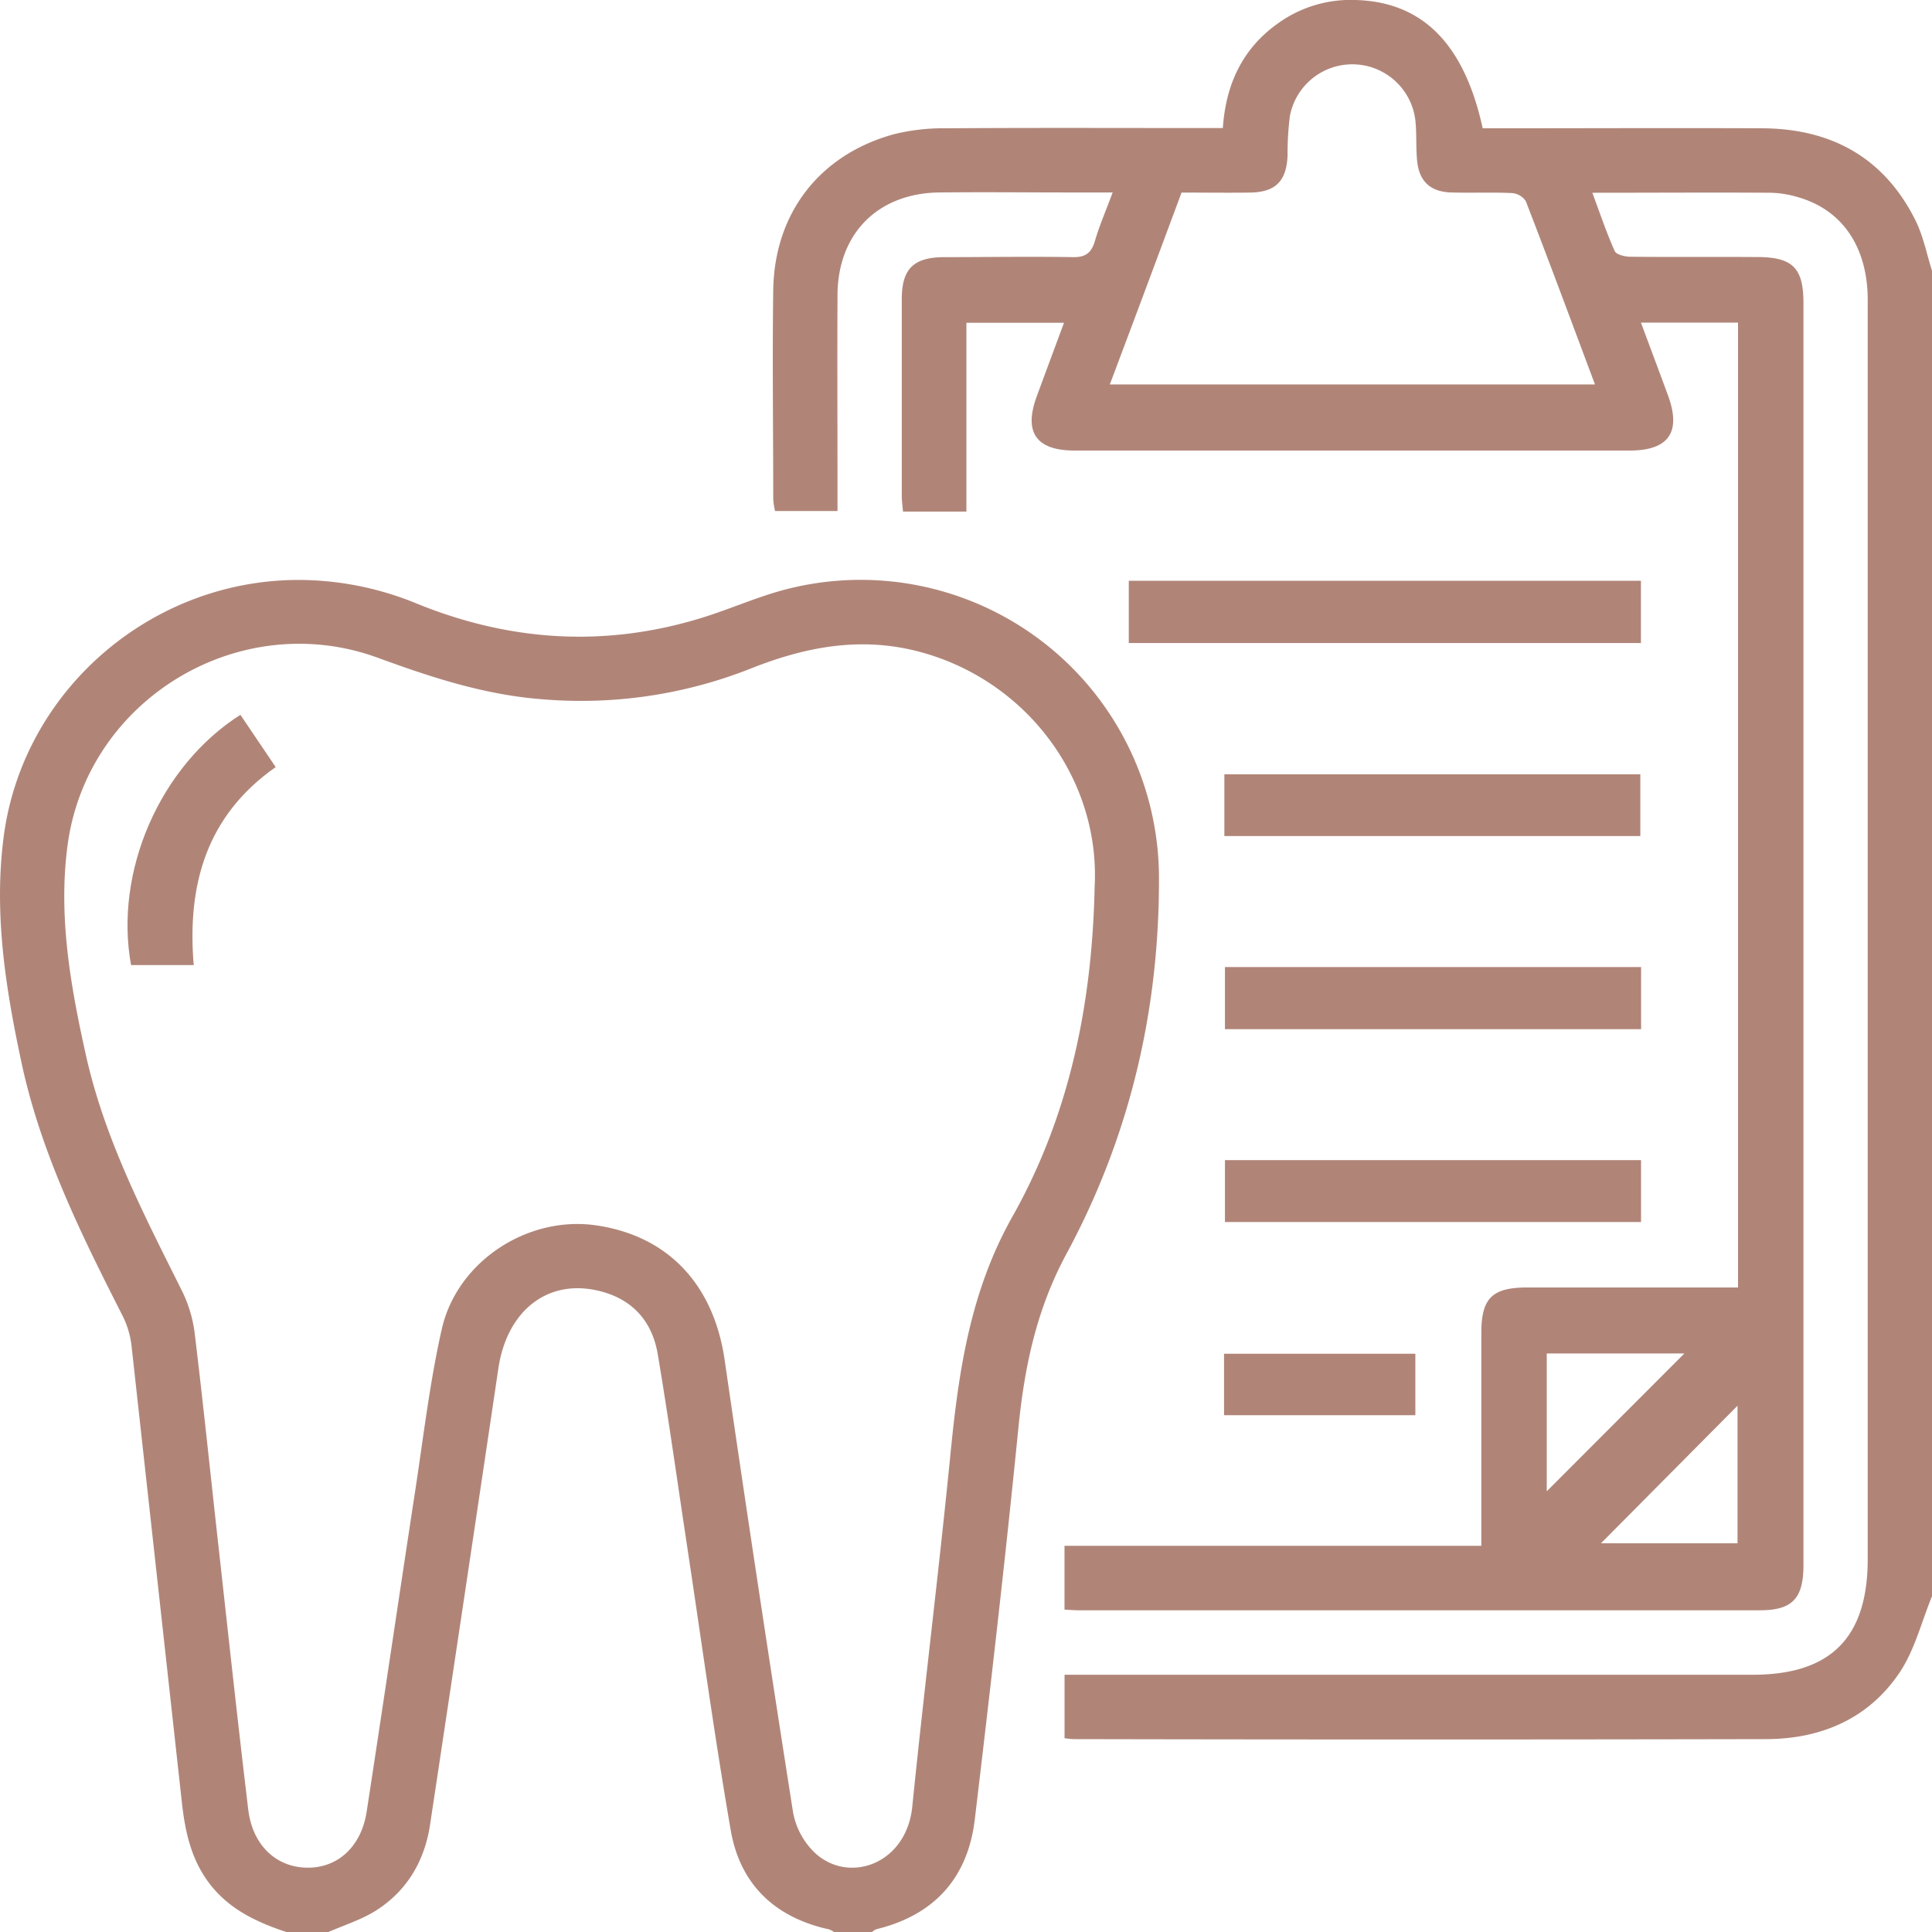 <?xml version="1.0" encoding="UTF-8" standalone="yes"?>
<svg xmlns="http://www.w3.org/2000/svg" viewBox="0 0 383.26 383.29">
  <defs>
    <style>.cls-1{fill:#b08578;}</style>
  </defs>
  <g id="Layer_2" data-name="Layer 2">
    <g id="Layer_1-2" data-name="Layer 1">
      <path class="cls-1" d="M383.26,316.66c-2.06,5-3.39,10.52-6.34,15-6.17,9.28-15.64,13.32-26.61,13.34q-68.67.14-137.35,0c-.48,0-1-.09-1.78-.18V332.23H347.67c15.52,0,22.84-7.36,22.84-23q0-124.84,0-249.68c0-10.45-4.95-17.83-13.68-20.39a20.78,20.78,0,0,0-5.52-.92c-11.59-.08-23.19,0-35.43,0,1.52,4.08,2.8,7.91,4.44,11.57.32.71,2,1.11,3.11,1.12,8.35.09,16.71,0,25.07.06,7.09,0,9.25,2.12,9.26,9.08q0,125.21,0,250.43c0,6.59-2.22,8.94-8.62,8.94q-67.54,0-135.1,0c-.86,0-1.71-.07-2.87-.13V306.65h82.69V302.2c0-12.6,0-25.2,0-37.8,0-6.84,2.13-8.95,8.93-9,12.6,0,25.2,0,37.8,0h4.19V64H325.52c1.83,4.91,3.6,9.64,5.35,14.38,2.7,7.33.21,11-7.65,11q-55,0-110,0c-7.68,0-10.18-3.61-7.56-10.74,1.75-4.76,3.52-9.51,5.41-14.61H191.71v37.46H179.13c-.08-1.06-.24-2.13-.24-3.19q0-19.47,0-38.93c0-6,2.29-8.33,8.4-8.36,8.48,0,17-.14,25.45,0,2.61.06,3.76-.82,4.47-3.23.9-3.08,2.19-6,3.51-9.6h-8.25c-8.73,0-17.46-.1-26.2,0-12.16.18-20.06,8.17-20.13,20.32-.06,12.86,0,25.71,0,38.56v4.31H153.76a13.4,13.4,0,0,1-.37-2.32c0-13.85-.19-27.7,0-41.55.25-15.32,9.28-26.87,24-30.89a40.74,40.74,0,0,1,10.35-1.16c16.84-.12,33.68-.05,50.52-.05h4.32c.59-8.64,3.86-15.68,10.8-20.67A24.7,24.7,0,0,1,268.91,0c13.25.37,21.55,8.66,25.22,25.45H298c17.22,0,34.44-.08,51.65,0,13.61.08,24.07,5.79,30.28,18.16,1.6,3.17,2.27,6.8,3.37,10.21ZM220.16,76.26H316.4c-4.65-12.41-9.1-24.42-13.72-36.36a3.62,3.62,0,0,0-2.78-1.6c-4-.19-8,0-12-.12-4.19-.12-6.41-2.23-6.79-6.4-.24-2.61-.06-5.25-.33-7.85a12.6,12.6,0,0,0-24.9-.91,59.71,59.71,0,0,0-.46,7.82c-.2,5.05-2.36,7.28-7.38,7.36-4.48.07-9,0-13.65,0C229.67,50.89,225,63.44,220.16,76.26Zm86.68,219.57,27.29-27.33H306.84Zm10.75,10.32h27.09V278.86Z"/>
      <path class="cls-1" d="M56.89,383.29c-6.06-2-11.69-4.62-15.64-10.05-3.45-4.75-4.56-10.16-5.18-15.77q-5-45.36-10-90.7a17.9,17.9,0,0,0-1.88-6C16,244.66,8,228.44,4.22,210.58c-3.14-14.67-5.45-29.45-3.5-44.51,3.83-29.63,30.18-51.84,60.15-51a61.69,61.69,0,0,1,21.79,4.66c18.3,7.45,37,8.73,56,3,5.48-1.64,10.74-4,16.25-5.55a59.19,59.19,0,0,1,75,57.53c0,26.16-5.93,51-18.34,74-5.94,11-8.33,22.37-9.54,34.5-2.58,25.92-5.57,51.81-8.65,77.68-1.38,11.62-8,19-19.5,21.81a3.23,3.23,0,0,0-.92.58h-7.49a3.93,3.93,0,0,0-1-.54c-10.73-2.34-17.64-8.91-19.5-19.61-3.27-18.89-5.86-37.89-8.73-56.85-1.9-12.55-3.65-25.13-5.76-37.65-1.17-6.94-5.51-11.35-12.48-12.73-9.8-1.95-17.48,4.44-19.13,15.53q-6.72,45.26-13.55,90.5c-1.07,7.13-4.47,13-10.51,16.93-2.94,1.92-6.45,3-9.7,4.42ZM217.15,175.9c1.15-21.7-14-41.64-35.85-46.88-11.28-2.7-21.94-.56-32.49,3.65a91.36,91.36,0,0,1-41.06,6.06c-11.46-.84-22.15-4.34-32.84-8.26-27.4-10-57.63,8.25-61.5,37.18-1.88,14,.56,27.83,3.6,41.51,3.67,16.6,11.41,31.55,18.94,46.61a26.54,26.54,0,0,1,2.64,8.46c1.76,14.48,3.24,29,4.86,43.49,1.9,17.1,3.75,34.21,5.8,51.29.85,7,5.49,11.38,11.6,11.49s10.82-4.13,11.89-11.14c3.26-21.19,6.38-42.4,9.62-63.59,1.64-10.71,2.89-21.53,5.27-32.08,3.06-13.54,17.12-22.58,30.63-20.61,14.31,2.08,23.32,11.78,25.49,26.69q6.54,45,13.59,89.84a14.78,14.78,0,0,0,4.57,8.18c6.81,5.94,17.92,1.84,19.06-9.38,2.37-23.45,5.3-46.84,7.61-70.29,1.61-16.29,3.93-32,12.26-46.78C211.94,221.63,216.65,199.76,217.15,175.9Z"/>
      <path class="cls-1" d="M325.52,115.21v12.35H223.92V115.21Z"/>
      <path class="cls-1" d="M242.88,165.85V153.6H325.4v12.25Z"/>
      <path class="cls-1" d="M325.55,191.84v12.32H243V191.84Z"/>
      <path class="cls-1" d="M325.54,230.14v12.28H243V230.14Z"/>
      <path class="cls-1" d="M242.82,280.74V268.55h37.95v12.19Z"/>
      <path class="cls-1" d="M38.43,191.45H26c-3.39-18.51,5.71-39.5,21.69-49.65l7,10.37C41,161.77,37.08,175.44,38.43,191.45Z"/>
    </g>
  </g>
</svg>